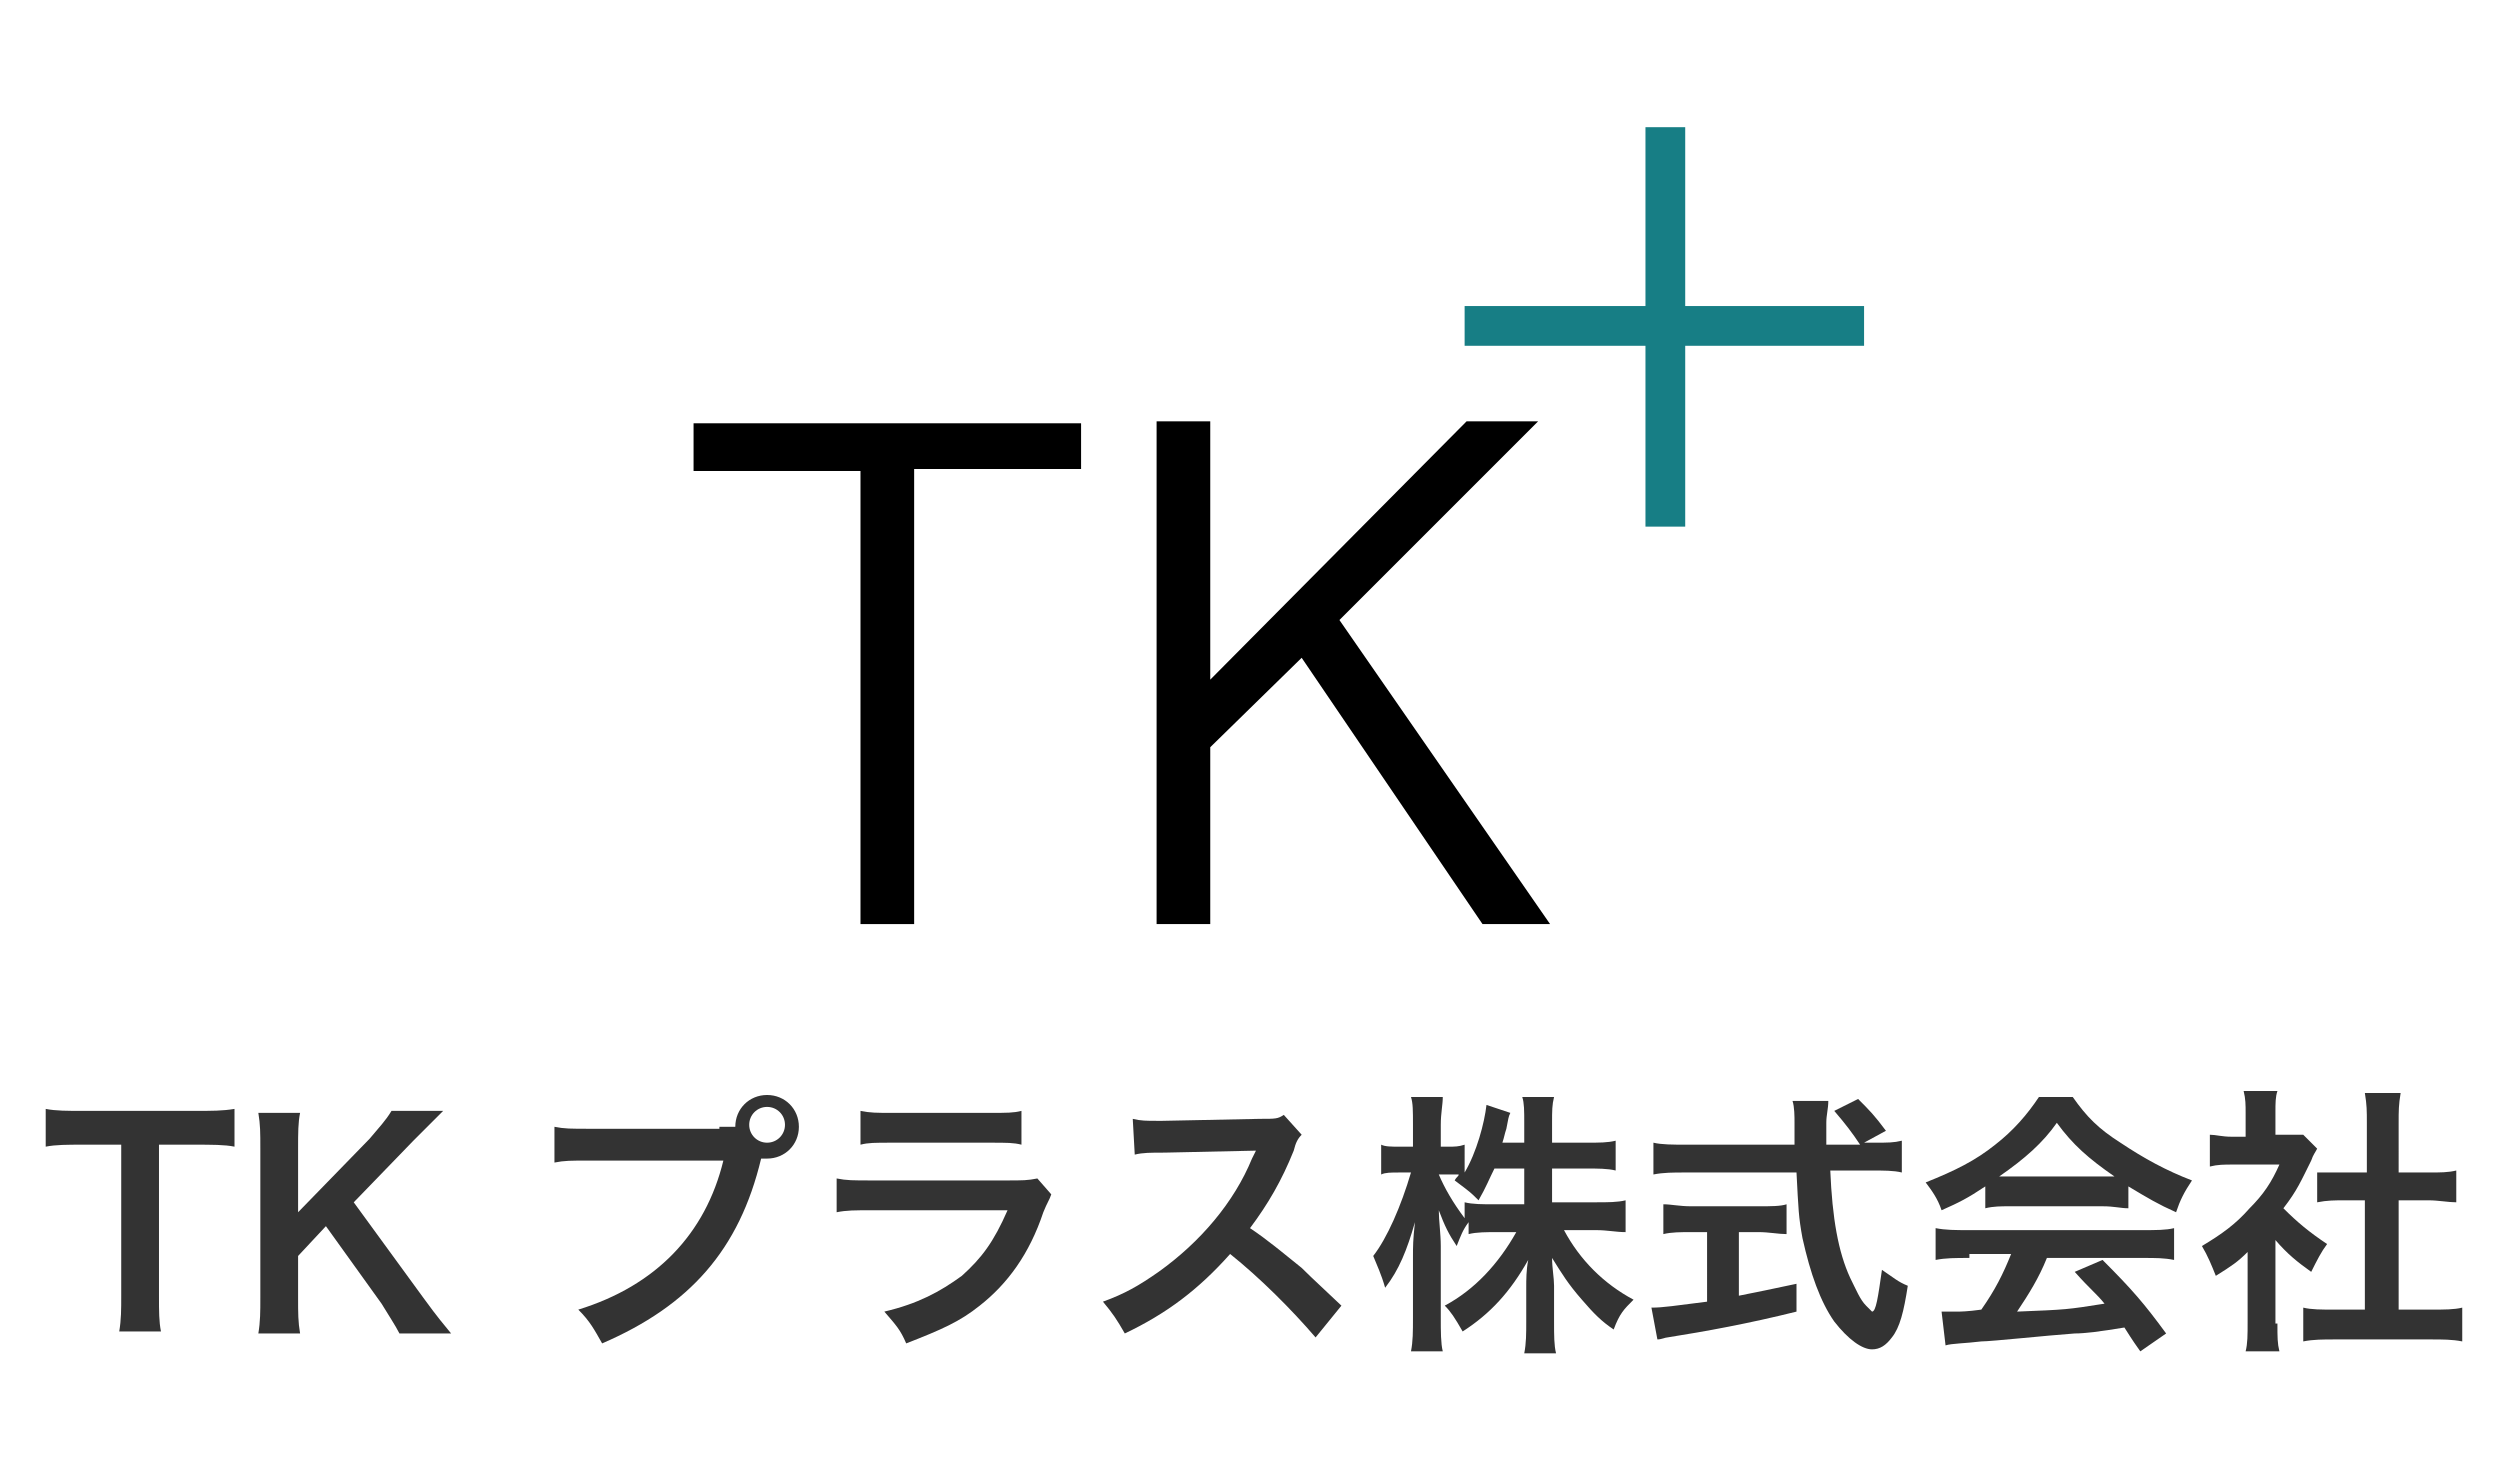 <?xml version="1.0" encoding="utf-8"?>
<!-- Generator: Adobe Illustrator 18.1.1, SVG Export Plug-In . SVG Version: 6.00 Build 0)  -->
<svg version="1.1" id="レイヤー_1" xmlns="http://www.w3.org/2000/svg" xmlns:xlink="http://www.w3.org/1999/xlink" x="0px"
	 y="0px" viewBox="0 0 125.8 74" style="enable-background:new 0 0 125.8 74;" xml:space="preserve">
<style type="text/css">
	.st0{fill:#177E85;}
	.st1{fill:#333333;}
</style>
<g>
	<g>
		<g>
			<g>
				<path d="M54.4,21.2v2.4H46v22.9h-2.7V23.7h-8.4v-2.4H54.4z"/>
				<path d="M60.9,21.2v13l12.9-13h3.6l-10,10L78,46.5h-3.4l-9.1-13.4l-4.6,4.5v8.9h-2.7V21.2H60.9z"/>
			</g>
			<g>
				<rect x="73.7" y="15.4" class="st0" width="20.1" height="2"/>
			</g>
			<g>
				<rect x="82.8" y="6.4" class="st0" width="2" height="20.1"/>
			</g>
		</g>
		<g>
			<path class="st1" d="M8,65.2C8,66,8,66.5,8.1,67H6c0.1-0.6,0.1-1.1,0.1-1.8v-7.6H4.2c-0.8,0-1.4,0-1.9,0.1v-1.9
				c0.5,0.1,1.1,0.1,1.9,0.1h5.5c1,0,1.5,0,2.1-0.1v1.9c-0.5-0.1-1.1-0.1-2.1-0.1H8V65.2z"/>
			<path class="st1" d="M21.3,65.3c0.8,1.1,1,1.3,1.4,1.8h-2.6c-0.2-0.4-0.6-1-0.9-1.5l-2.8-3.9L15,63.2v2.1c0,0.8,0,1.2,0.1,1.8H13
				c0.1-0.6,0.1-1.1,0.1-1.8v-7.5c0-0.8,0-1.2-0.1-1.8h2.1c-0.1,0.5-0.1,1-0.1,1.8V61l3.6-3.7c0.5-0.6,0.8-0.9,1.1-1.4h2.6
				c-0.4,0.4-0.9,0.9-1.5,1.5l-3,3.1L21.3,65.3z"/>
			<path class="st1" d="M36.2,56.7c0.4,0,0.6,0,0.8,0c0-0.9,0.7-1.6,1.6-1.6s1.6,0.7,1.6,1.6c0,0.9-0.7,1.6-1.6,1.6
				c-0.1,0-0.2,0-0.3,0c-1.1,4.6-3.6,7.4-8,9.3c-0.4-0.7-0.6-1.1-1.2-1.7c3.9-1.2,6.4-3.8,7.3-7.5h-6.7c-1,0-1.3,0-1.8,0.1v-1.8
				c0.5,0.1,0.8,0.1,1.8,0.1H36.2z M37.7,56.6c0,0.5,0.4,0.9,0.9,0.9c0.5,0,0.9-0.4,0.9-0.9c0-0.5-0.4-0.9-0.9-0.9
				C38.1,55.7,37.7,56.1,37.7,56.6z"/>
			<path class="st1" d="M52.9,60.1c-0.1,0.3-0.2,0.4-0.4,0.9c-0.7,2.1-1.8,3.6-3.2,4.7c-1,0.8-1.9,1.2-3.7,1.9
				c-0.3-0.7-0.5-0.9-1.1-1.6c1.7-0.4,2.8-1,3.9-1.8c1-0.9,1.6-1.7,2.3-3.3h-6.8c-0.9,0-1.3,0-1.8,0.1v-1.7c0.5,0.1,0.8,0.1,1.8,0.1
				h6.7c0.9,0,1.1,0,1.6-0.1L52.9,60.1z M43.3,55.9c0.5,0.1,0.8,0.1,1.6,0.1h4.9c0.9,0,1.2,0,1.6-0.1v1.7c-0.4-0.1-0.7-0.1-1.6-0.1
				h-4.9c-0.9,0-1.2,0-1.6,0.1V55.9z"/>
			<path class="st1" d="M66.2,67.3c-1.2-1.4-2.8-3-4.3-4.2c-1.6,1.8-3.2,3-5.3,4c-0.4-0.7-0.6-1-1.1-1.6c1.1-0.4,1.8-0.8,2.8-1.5
				c2.1-1.5,3.8-3.5,4.7-5.7l0.2-0.4c-0.2,0-0.2,0-4.6,0.1c-0.7,0-1.1,0-1.5,0.1l-0.1-1.8c0.4,0.1,0.7,0.1,1.2,0.1
				c0.1,0,0.2,0,0.3,0l4.9-0.1c0.8,0,0.9,0,1.2-0.2l0.9,1c-0.2,0.2-0.3,0.4-0.4,0.8c-0.6,1.5-1.3,2.7-2.2,3.9c0.9,0.6,1.6,1.2,2.6,2
				c0.3,0.3,0.3,0.3,2,1.9L66.2,67.3z"/>
			<path class="st1" d="M78.2,60.5h2.1c0.6,0,1.1,0,1.5-0.1V62c-0.5,0-0.9-0.1-1.5-0.1h-1.6c0.8,1.5,2,2.7,3.5,3.5
				c-0.5,0.5-0.7,0.7-1,1.5c-0.6-0.4-1-0.8-1.6-1.5c-0.7-0.8-1-1.3-1.5-2.1c0,0.5,0.1,1,0.1,1.4v1.8c0,0.7,0,1.2,0.1,1.6h-1.6
				c0.1-0.5,0.1-1,0.1-1.6v-1.7c0-0.4,0-0.9,0.1-1.4c-0.9,1.6-1.9,2.7-3.3,3.6c-0.4-0.7-0.6-1-0.9-1.3c1.5-0.8,2.7-2.1,3.6-3.7h-0.9
				c-0.6,0-1.1,0-1.5,0.1v-0.6c-0.3,0.4-0.4,0.7-0.6,1.2c-0.4-0.6-0.6-1-0.9-1.8c0,0.5,0.1,1.2,0.1,1.8v3.6c0,0.7,0,1.3,0.1,1.7
				h-1.6c0.1-0.5,0.1-1,0.1-1.7v-3c0-0.6,0-0.9,0.1-1.8c-0.4,1.4-0.8,2.4-1.5,3.3c-0.2-0.7-0.4-1.1-0.6-1.6c0.7-0.9,1.4-2.5,1.9-4.2
				h-0.6c-0.4,0-0.7,0-0.9,0.1v-1.5c0.2,0.1,0.5,0.1,0.9,0.1h0.7v-1.1c0-0.7,0-1.1-0.1-1.4h1.6c0,0.4-0.1,0.8-0.1,1.4v1.1h0.4
				c0.3,0,0.5,0,0.8-0.1V59c0.6-1,1-2.5,1.1-3.4L76,56c-0.1,0.2-0.1,0.3-0.2,0.8c-0.1,0.3-0.1,0.4-0.2,0.7h1.1v-1c0-0.6,0-1-0.1-1.3
				h1.6c-0.1,0.4-0.1,0.7-0.1,1.3v1h1.7c0.7,0,1.1,0,1.5-0.1v1.5c-0.4-0.1-0.9-0.1-1.5-0.1h-1.7V60.5z M75.2,58.8
				c-0.3,0.6-0.4,0.9-0.8,1.6C74,60,74,60,73.2,59.4c0.1-0.2,0.2-0.2,0.2-0.3c-0.2,0-0.4,0-0.7,0h-0.3c0.3,0.7,0.7,1.4,1.3,2.2v-0.8
				c0.4,0.1,0.9,0.1,1.5,0.1h1.5v-1.8H75.2z"/>
			<path class="st1" d="M94.3,57.5c0.7,0,1,0,1.4-0.1V59c-0.4-0.1-0.9-0.1-1.6-0.1h-2c0.1,2.4,0.4,4.1,1,5.4
				c0.3,0.6,0.5,1.1,0.8,1.4c0.1,0.1,0.3,0.3,0.3,0.3c0.2,0,0.3-0.7,0.5-2.1c0.6,0.4,0.8,0.6,1.3,0.8c-0.2,1.3-0.4,2.1-0.8,2.6
				c-0.3,0.4-0.6,0.6-1,0.6c-0.5,0-1.2-0.5-1.9-1.4c-0.7-1-1.2-2.4-1.6-4.2c-0.2-1.1-0.2-1.4-0.3-3.3h-5.6c-0.6,0-1.1,0-1.6,0.1
				v-1.6c0.4,0.1,1,0.1,1.6,0.1h5.5c0-0.7,0-0.7,0-1.1c0-0.3,0-0.8-0.1-1.1H92c0,0.4-0.1,0.7-0.1,1.1c0,0.2,0,0.6,0,1.1h1.7
				c-0.4-0.6-0.7-1-1.3-1.7l1.2-0.6c0.6,0.6,0.8,0.8,1.4,1.6l-1.1,0.6H94.3z M85.1,62c-0.5,0-1,0-1.4,0.1v-1.5
				c0.4,0,0.8,0.1,1.4,0.1h3.4c0.6,0,1.1,0,1.4-0.1v1.5c-0.4,0-0.9-0.1-1.4-0.1h-1v3.2c1-0.2,1.5-0.3,2.9-0.6V66
				c-2.4,0.6-4.6,1-6.5,1.3c-0.1,0-0.3,0.1-0.5,0.1l-0.3-1.6c0.6,0,1.2-0.1,2.8-0.3V62H85.1z"/>
			<path class="st1" d="M99.9,59.7c-0.9,0.6-1.3,0.8-2.2,1.2c-0.2-0.6-0.5-1-0.8-1.4c1.5-0.6,2.5-1.1,3.5-1.9
				c0.9-0.7,1.6-1.5,2.2-2.4h1.7c0.7,1,1.3,1.6,2.4,2.3c1.2,0.8,2.3,1.4,3.6,1.9c-0.4,0.6-0.6,1-0.8,1.6c-0.9-0.4-1.4-0.7-2.4-1.3
				v1.1c-0.4,0-0.7-0.1-1.3-0.1h-4.7c-0.4,0-0.8,0-1.2,0.1V59.7z M99.1,63.3c-0.7,0-1.2,0-1.7,0.1v-1.6c0.5,0.1,1,0.1,1.7,0.1h8.7
				c0.7,0,1.2,0,1.6-0.1v1.6c-0.5-0.1-0.9-0.1-1.6-0.1H103c-0.4,1-0.9,1.8-1.5,2.7c2.5-0.1,2.5-0.1,4.4-0.4
				c-0.4-0.5-0.7-0.7-1.5-1.6l1.4-0.6c1.5,1.5,2.1,2.2,3.2,3.7l-1.3,0.9c-0.5-0.7-0.6-0.9-0.8-1.2c-1.2,0.2-2,0.3-2.5,0.3
				c-1.4,0.1-4.2,0.4-4.7,0.4c-0.8,0.1-1.5,0.1-1.8,0.2l-0.2-1.7c0.4,0,0.6,0,0.8,0c0.1,0,0.5,0,1.2-0.1c0.7-1,1.1-1.8,1.5-2.8H99.1
				z M105.8,59.2c0.2,0,0.4,0,0.6,0c-1.3-0.9-2.1-1.6-2.9-2.7c-0.7,1-1.6,1.8-2.9,2.7c0.2,0,0.3,0,0.6,0H105.8z"/>
			<path class="st1" d="M114.6,66.6c0,0.7,0,1,0.1,1.4H113c0.1-0.4,0.1-0.8,0.1-1.5v-3.5c-0.5,0.5-0.8,0.7-1.6,1.2
				c-0.2-0.5-0.4-1-0.7-1.5c1-0.6,1.7-1.1,2.4-1.9c0.7-0.7,1.1-1.3,1.5-2.2h-2.3c-0.5,0-0.8,0-1.2,0.1v-1.6c0.3,0,0.6,0.1,1.1,0.1
				h0.7v-1.2c0-0.4,0-0.7-0.1-1.1h1.7c-0.1,0.3-0.1,0.6-0.1,1.1v1.1h0.6c0.4,0,0.6,0,0.8,0l0.7,0.7c-0.1,0.2-0.2,0.3-0.3,0.6
				c-0.5,1-0.7,1.5-1.4,2.4c0.7,0.7,1.3,1.2,2.2,1.8c-0.3,0.4-0.5,0.8-0.8,1.4c-0.7-0.5-1.2-0.9-1.8-1.6V66.6z M120.6,65.9h1.7
				c0.7,0,1.2,0,1.6-0.1v1.7c-0.5-0.1-1-0.1-1.6-0.1h-4.8c-0.6,0-1.1,0-1.6,0.1v-1.7c0.4,0.1,0.9,0.1,1.6,0.1h1.5v-5.5H118
				c-0.5,0-0.9,0-1.4,0.1V59C117,59,117.4,59,118,59h1.1v-2.5c0-0.6,0-0.9-0.1-1.5h1.8c-0.1,0.6-0.1,0.9-0.1,1.5V59h1.5
				c0.6,0,1,0,1.4-0.1v1.6c-0.4,0-0.9-0.1-1.4-0.1h-1.5V65.9z"/>
		</g>
	</g>
</g>
</svg>
